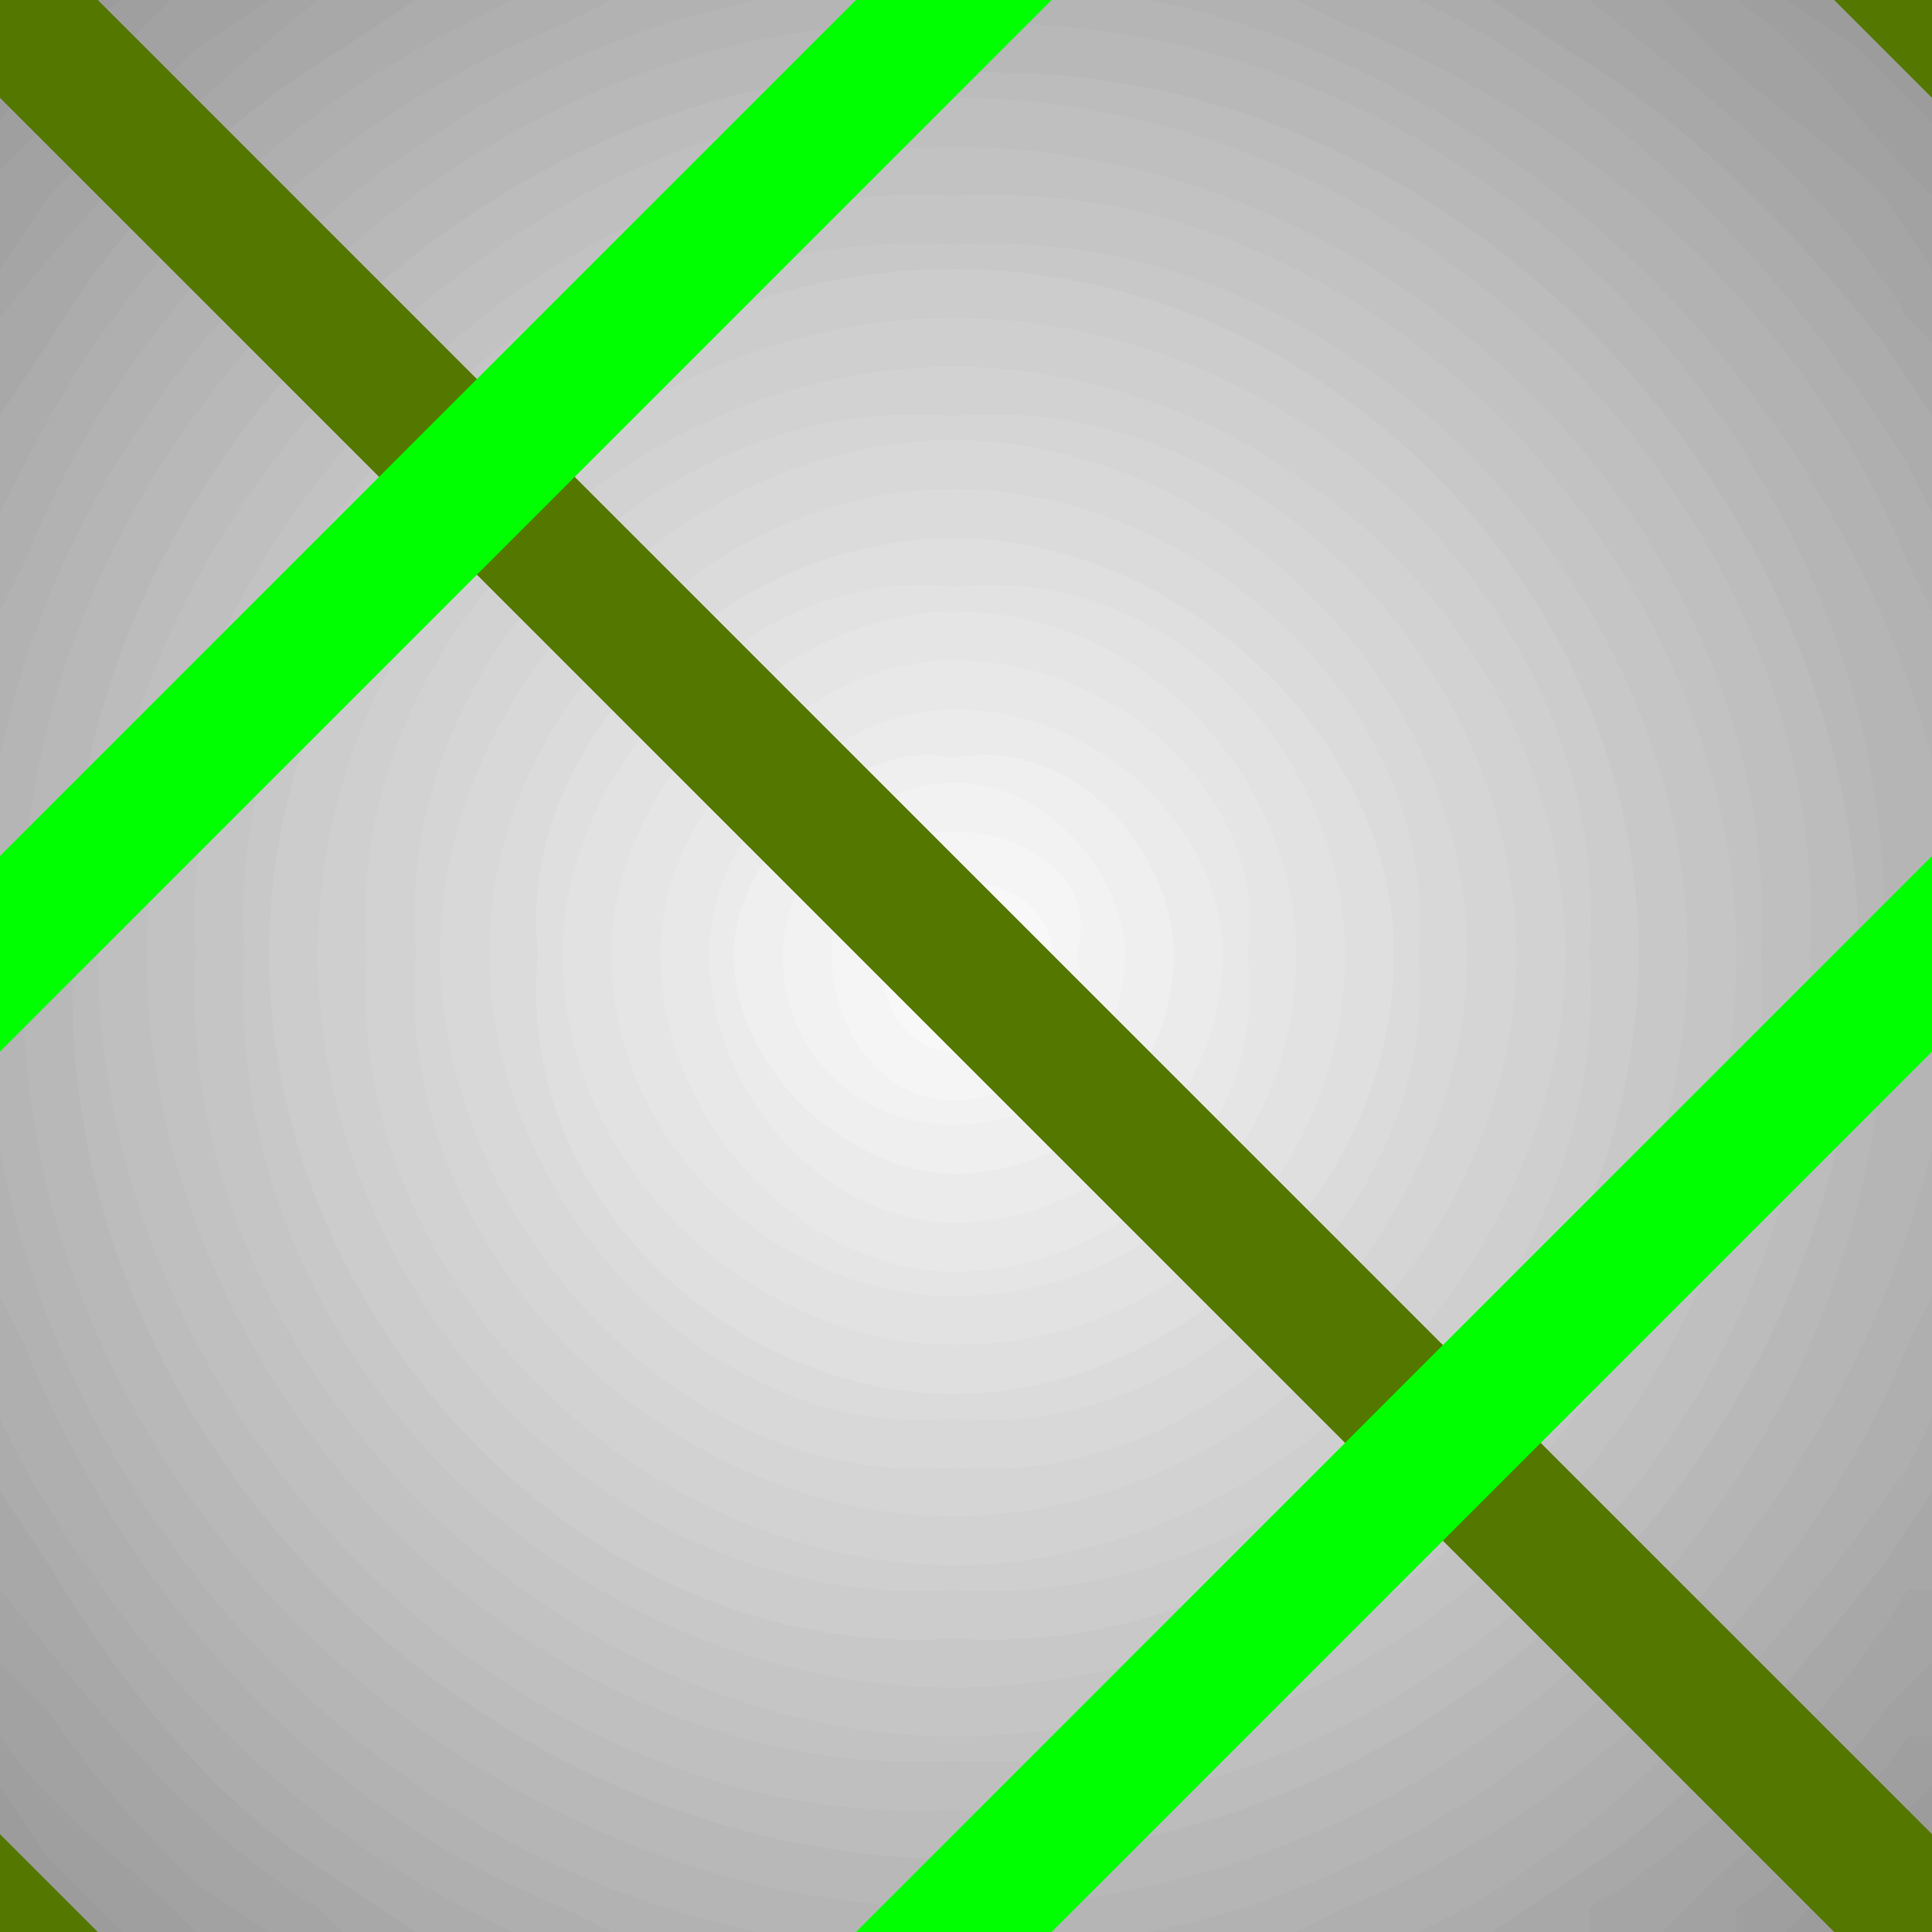 <svg xmlns="http://www.w3.org/2000/svg" width="79" height="79" version="1.2"><rect width="100%" height="100%" fill="#333333" stroke="none"/><g fill="none" fill-rule="evenodd" stroke-linecap="square" stroke-linejoin="bevel" font-family="'Sans Serif'" font-size="12.5" font-weight="400"><path fill="#999" d="M0 79v-3l1 2 1 1H0m76 0 1-1 2-2v3h-3m3-77-2-1-1-1h3v2M0 2V0h2L1 1 0 2"/><path fill="#999" d="M0 79V0h79v78l-1 1H0"/><path fill="#9c9c9c" d="m3 79-2-2-1-1V3l1-2 2-1h73l1 1 2 2v73l-2 1-1 2H3"/><path fill="#9f9f9f" d="m5 79-3-3-2-3V5l2-3 3-2h68l3 2 3 3v68l-3 3-3 3H5"/><path fill="#a2a2a2" d="m8 79-1-1c-2-2-5-4-7-7V7l7-7h64c3 2 5 5 7 7l1 1v63h-1c-2 3-4 5-7 7v1H8"/><path fill="#a5a5a5" d="m11 79-3-2c-2-2-4-4-6-7l-2-2V11l2-3 6-6 3-2h57l2 2c2 2 5 4 7 6l2 3v57l-2 2c-2 3-5 5-7 7l-2 2H11"/><path fill="#a8a8a8" d="m14 79-1-1c-5-3-9-8-13-13V13C4 8 8 4 13 0h52c5 4 10 8 13 13l1 1v51h-1c-3 5-8 10-13 13v1H14"/><path fill="#acacac" d="m17 79-3-2c-5-3-9-8-12-13l-2-3V17l2-3C5 9 9 5 14 2l3-2h44l3 2c5 3 9 7 13 12l2 3v44l-2 3c-4 5-8 10-13 13l-3 2H17"/><path fill="#afafaf" d="m21 79-2-1C11 74 5 67 1 60l-1-2V21l1-2C5 11 11 5 19 1l2-1h37l2 1c7 4 13 10 18 18l1 2v37l-1 2c-5 7-11 14-18 18l-2 1H21"/><path fill="#b2b2b2" d="m25 79-2-1C13 74 5 65 1 55l-1-2V25l1-2C5 13 13 5 23 1l2-1h28l2 1c10 4 19 12 23 22l1 2v28l-1 2c-4 10-13 19-23 23l-2 1H25"/><path fill="#b5b5b5" d="M31 79C16 76 3 63 0 47V31C3 16 16 3 31 0h16c15 3 28 16 32 31v16c-4 16-17 29-32 32H31"/><path fill="#b8b8b8" d="M39 78C19 78 0 60 1 39 0 19 19 0 39 1c21-1 39 18 38 38 1 21-17 39-38 39"/><path fill="#bcbcbc" d="M39 76C20 76 2 59 3 39 2 20 20 2 39 3c20-1 37 17 37 36 0 20-17 37-37 37"/><path fill="#bfbfbf" d="M39 74C21 75 4 58 4 39 4 21 21 4 39 4c19 0 36 17 35 35 1 19-16 36-35 35"/><path fill="#c2c2c2" d="M39 72C22 73 6 57 6 39 6 22 22 6 39 6c18 0 34 16 33 33 1 18-15 34-33 33"/><path fill="#c5c5c5" d="M39 71C23 71 7 56 8 39 7 23 23 7 39 8c17-1 32 15 32 31 0 17-15 32-32 32"/><path fill="#c8c8c8" d="M39 69C23 69 9 55 10 39 9 24 23 9 39 10c16-1 30 14 30 29 0 16-14 30-30 30"/><path fill="#ccc" d="M39 67c-15 1-28-13-28-28s13-28 28-28 28 13 28 28-13 29-28 28"/><path fill="#cfcfcf" d="M39 65c-14 1-26-12-26-26s12-26 26-26 27 12 26 26c1 14-12 27-26 26"/><path fill="#d2d2d2" d="M39 64c-13 0-25-12-24-25-1-13 11-24 24-24s25 11 25 24-12 25-25 25"/><path fill="#d5d5d5" d="M39 62c-12 0-23-11-22-23-1-12 10-23 22-22 12-1 23 10 23 22S51 62 39 62"/><path fill="#d8d8d8" d="M39 60c-11 1-21-10-21-21s10-21 21-21 21 10 21 21-10 22-21 21"/><path fill="#dbdbdb" d="M39 58c-10 1-19-9-19-19s9-19 19-19 20 9 19 19c1 10-9 20-19 19"/><path fill="#dfdfdf" d="M39 57c-9 0-18-8-17-18-1-9 8-17 17-17s18 8 18 17c0 10-9 18-18 18"/><path fill="#e2e2e2" d="M39 55c-8 0-16-7-16-16 0-8 8-16 16-15 9-1 16 7 16 15 0 9-7 16-16 16"/><path fill="#e5e5e5" d="M39 53c-7 0-14-6-14-14 0-7 7-14 14-14 8 0 14 7 14 14 0 8-6 14-14 14"/><path fill="#e8e8e8" d="M39 52c-6 0-12-6-12-13 0-6 6-12 12-12 7 0 13 6 12 12 1 7-5 13-12 13"/><path fill="#ebebeb" d="M39 50c-5 0-10-5-10-11 0-5 5-10 10-10 6 0 11 5 11 10 0 6-5 11-11 11"/><path fill="#efefef" d="M39 48c-4 0-9-4-9-9 0-4 5-9 9-8 5-1 9 4 9 8 0 5-4 9-9 9"/><path fill="#f2f2f2" d="M39 46c-4 0-7-3-7-7 0-3 3-7 7-7s7 4 7 7c0 4-3 7-7 7"/><path fill="#f5f5f5" d="M39 45c-3 0-5-3-5-6s2-5 5-5 6 2 5 5c1 3-2 6-5 6"/><path fill="#f8f8f8" d="M39 43c-2 0-3-2-3-4s1-3 3-3 4 1 4 3-2 4-4 4"/><path fill="#fbfbfb" d="M39 41c-1 0-2-1-2-2s1-2 2-2 2 1 2 2-1 2-2 2"/><path fill="#547700" d="M75 79h4v-4L4 0H0v4l75 75"/><path fill="#0f0" d="m43 79 36-36v-8L35 79h8M0 35v8L43 0h-8L0 35"/><path fill="#547700" d="m75 0 4 4V0h-4M0 75l4 4H0v-4"/></g></svg>
